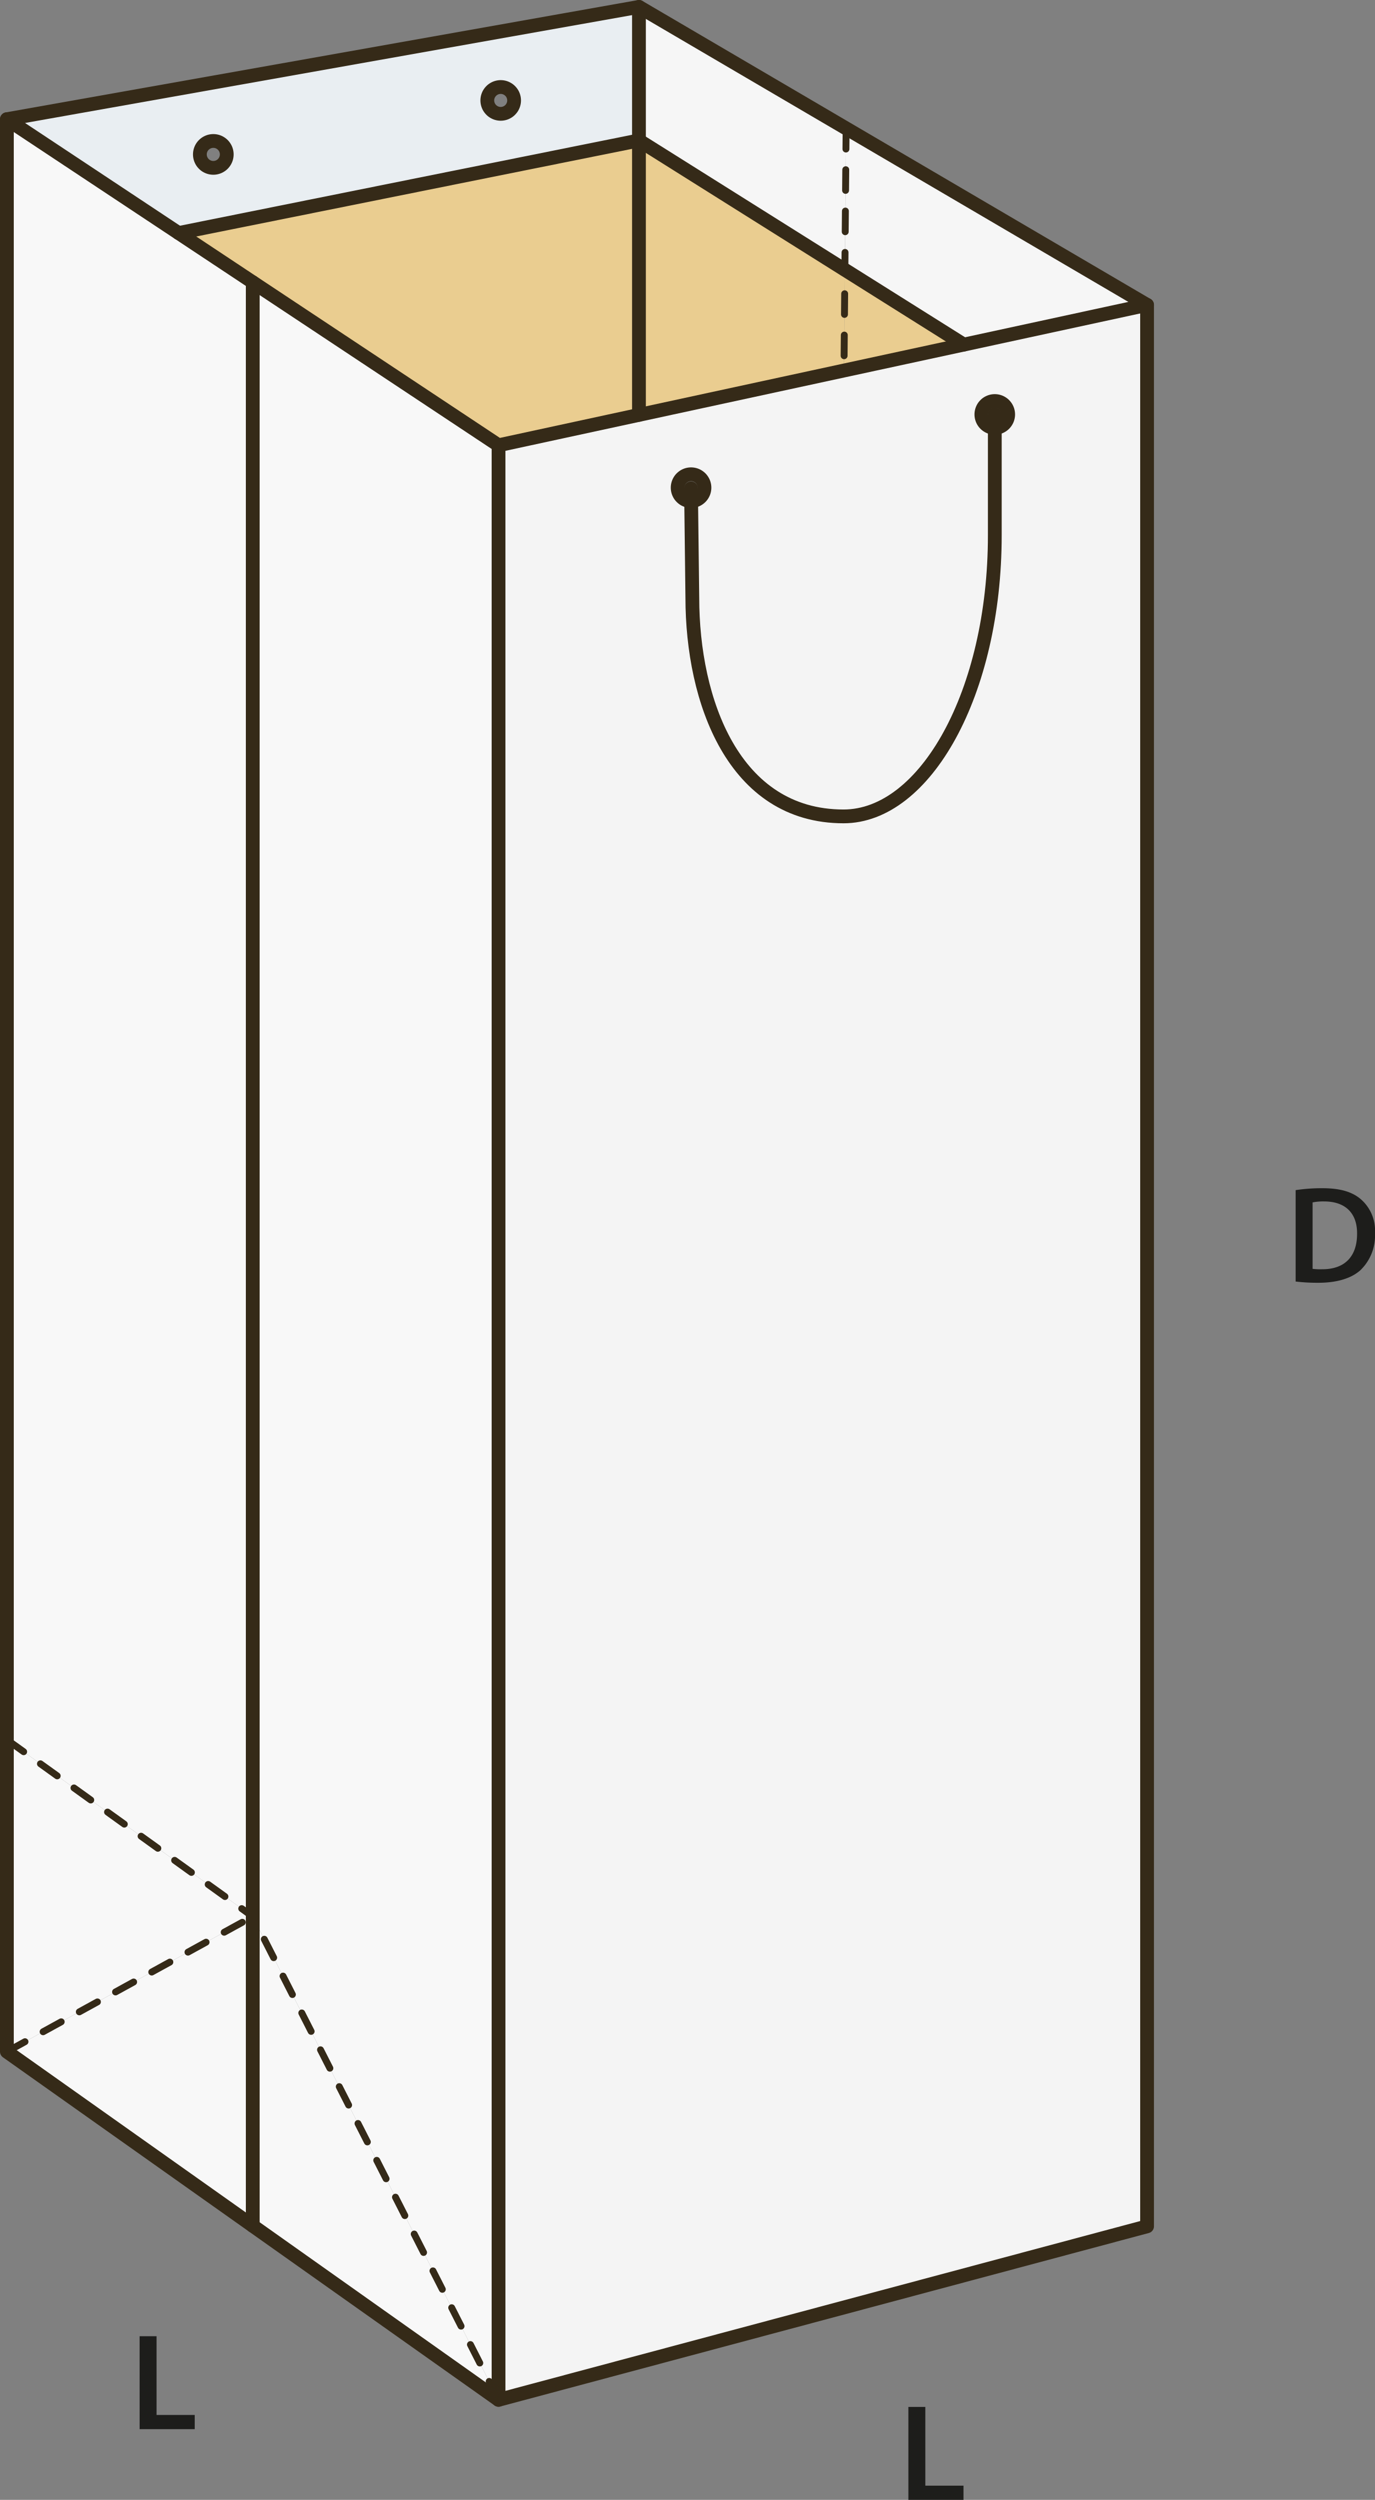 <svg id="Layer_1" data-name="Layer 1" xmlns="http://www.w3.org/2000/svg" viewBox="0 0 199.656 362.793"><rect x="0" y="0" width="199.656" height="362.793" fill="#808080" stroke="none"/><defs><style>.cls-1{fill:#f4f4f4;}.cls-2{fill:#f6f6f6;}.cls-3{fill:#eacd90;}.cls-4{fill:#e9eef2;}.cls-5{fill:#f8f8f8;}.cls-6,.cls-7{fill:none;stroke:#352a18;stroke-linecap:round;stroke-linejoin:round;}.cls-6{stroke-width:2px;}.cls-7{stroke-dasharray:3;}.cls-8{fill:#1d1d1b;}</style></defs><path class="cls-1" d="M101.036,73.427a1.96,1.96,0,1,0-.02,0Zm39.59-22.71,26.61-5.76v278.85l-94.17,25.18V65.327l20.39-4.41,29.77-6.44Zm4.5,12.09a1.95,1.95,0,1,0-1.95-1.95A1.944,1.944,0,0,0,145.126,62.807Z" transform="translate(-0.676 -0.707)"/><polygon class="cls-2" points="122.86 18.63 166.56 44.25 139.95 50.01 122.68 39.16 122.86 18.63"/><polygon class="cls-3" points="122.68 39.16 139.95 50.01 122.55 53.77 122.68 39.16"/><polygon class="cls-2" points="122.86 18.63 122.68 39.16 92.78 20.38 92.78 1 122.86 18.63"/><polygon class="cls-3" points="92.78 20.38 122.68 39.16 122.55 53.77 92.78 60.21 92.78 20.38"/><polygon class="cls-3" points="92.78 20.38 92.78 60.21 72.39 64.62 36.7 40.96 25.93 33.82 92.78 20.38"/><path class="cls-4" d="M93.456,1.707v19.38l-66.85,13.44L1.676,18.007Zm-18.13,13.57a1.945,1.945,0,1,0-1.95,1.95A1.944,1.944,0,0,0,75.326,15.277ZM33.6,23.107a1.95,1.95,0,1,0-1.95,1.95A1.944,1.944,0,0,0,33.6,23.107Z" transform="translate(-0.676 -0.707)"/><polygon class="cls-5" points="72.39 64.62 72.39 348.28 36.7 278.14 36.7 40.96 72.39 64.62"/><polygon class="cls-5" points="36.7 278.14 72.39 348.28 36.7 323.02 36.7 278.14"/><polygon class="cls-5" points="36.7 278.14 36.7 323.02 1 297.75 36.7 278.14"/><polygon class="cls-5" points="36.7 40.96 36.7 278.14 1 252.47 1 17.3 25.93 33.82 36.7 40.96"/><polygon class="cls-5" points="36.7 278.14 1 297.75 1 252.47 36.7 278.14"/><polyline class="cls-6" points="72.39 348.28 36.7 323.02 1 297.75 1 252.47 1 17.3"/><polyline class="cls-6" points="166.56 44.25 166.56 323.1 72.39 348.28 72.39 64.62"/><polygon class="cls-6" points="92.78 1 122.86 18.63 166.56 44.25 139.95 50.01 122.55 53.77 92.78 60.21 72.39 64.62 36.7 40.96 25.93 33.82 1 17.3 92.78 1"/><line class="cls-6" x1="25.93" y1="33.82" x2="92.78" y2="20.38"/><polyline class="cls-6" points="92.78 1 92.78 20.38 92.78 60.21"/><polyline class="cls-6" points="36.7 40.96 36.7 278.14 36.7 323.02"/><line class="cls-7" x1="1" y1="297.75" x2="36.7" y2="278.14"/><line class="cls-7" x1="72.39" y1="348.28" x2="36.7" y2="278.14"/><line class="cls-7" x1="1" y1="252.47" x2="36.7" y2="278.14"/><polyline class="cls-6" points="92.78 20.38 122.68 39.16 139.95 50.01 139.96 50.01"/><polyline class="cls-7" points="122.86 18.63 122.68 39.16 122.55 53.77"/><path class="cls-6" d="M102.966,71.487a1.946,1.946,0,0,1-1.93,1.94h-.02a1.945,1.945,0,1,1,1.95-1.94Z" transform="translate(-0.676 -0.707)"/><path class="cls-6" d="M147.066,60.857a1.945,1.945,0,1,1-1.94-1.95A1.944,1.944,0,0,1,147.066,60.857Z" transform="translate(-0.676 -0.707)"/><path class="cls-6" d="M33.6,23.107a1.95,1.95,0,1,1-1.95-1.94A1.946,1.946,0,0,1,33.6,23.107Z" transform="translate(-0.676 -0.707)"/><path class="cls-6" d="M75.326,15.277a1.945,1.945,0,1,1-1.95-1.94A1.946,1.946,0,0,1,75.326,15.277Z" transform="translate(-0.676 -0.707)"/><path class="cls-6" d="M101.016,71.577l.02,1.85.17,14.02c0,14.94,5.98,31.74,21.96,31.74,11.86,0,21.96-17.94,21.96-40.8V60.857" transform="translate(-0.676 -0.707)"/><path class="cls-8" d="M188.809,173.427a24.857,24.857,0,0,1,3.921-.28c2.521,0,4.261.52,5.5,1.56a6.029,6.029,0,0,1,2.1,4.961,6.979,6.979,0,0,1-2.1,5.362c-1.34,1.22-3.48,1.84-6.1,1.84a26.9,26.9,0,0,1-3.322-.18Zm2.461,11.422a9.179,9.179,0,0,0,1.361.06c3.2.02,5.1-1.74,5.1-5.161.021-2.98-1.7-4.681-4.781-4.681a7.878,7.878,0,0,0-1.68.14Z" transform="translate(-0.676 -0.707)"/><path class="cls-8" d="M20.948,339.757h2.461V351.18H28.95v2.06h-8Z" transform="translate(-0.676 -0.707)"/><path class="cls-8" d="M132.576,350.017h2.461v11.422h5.541v2.06h-8Z" transform="translate(-0.676 -0.707)"/></svg>